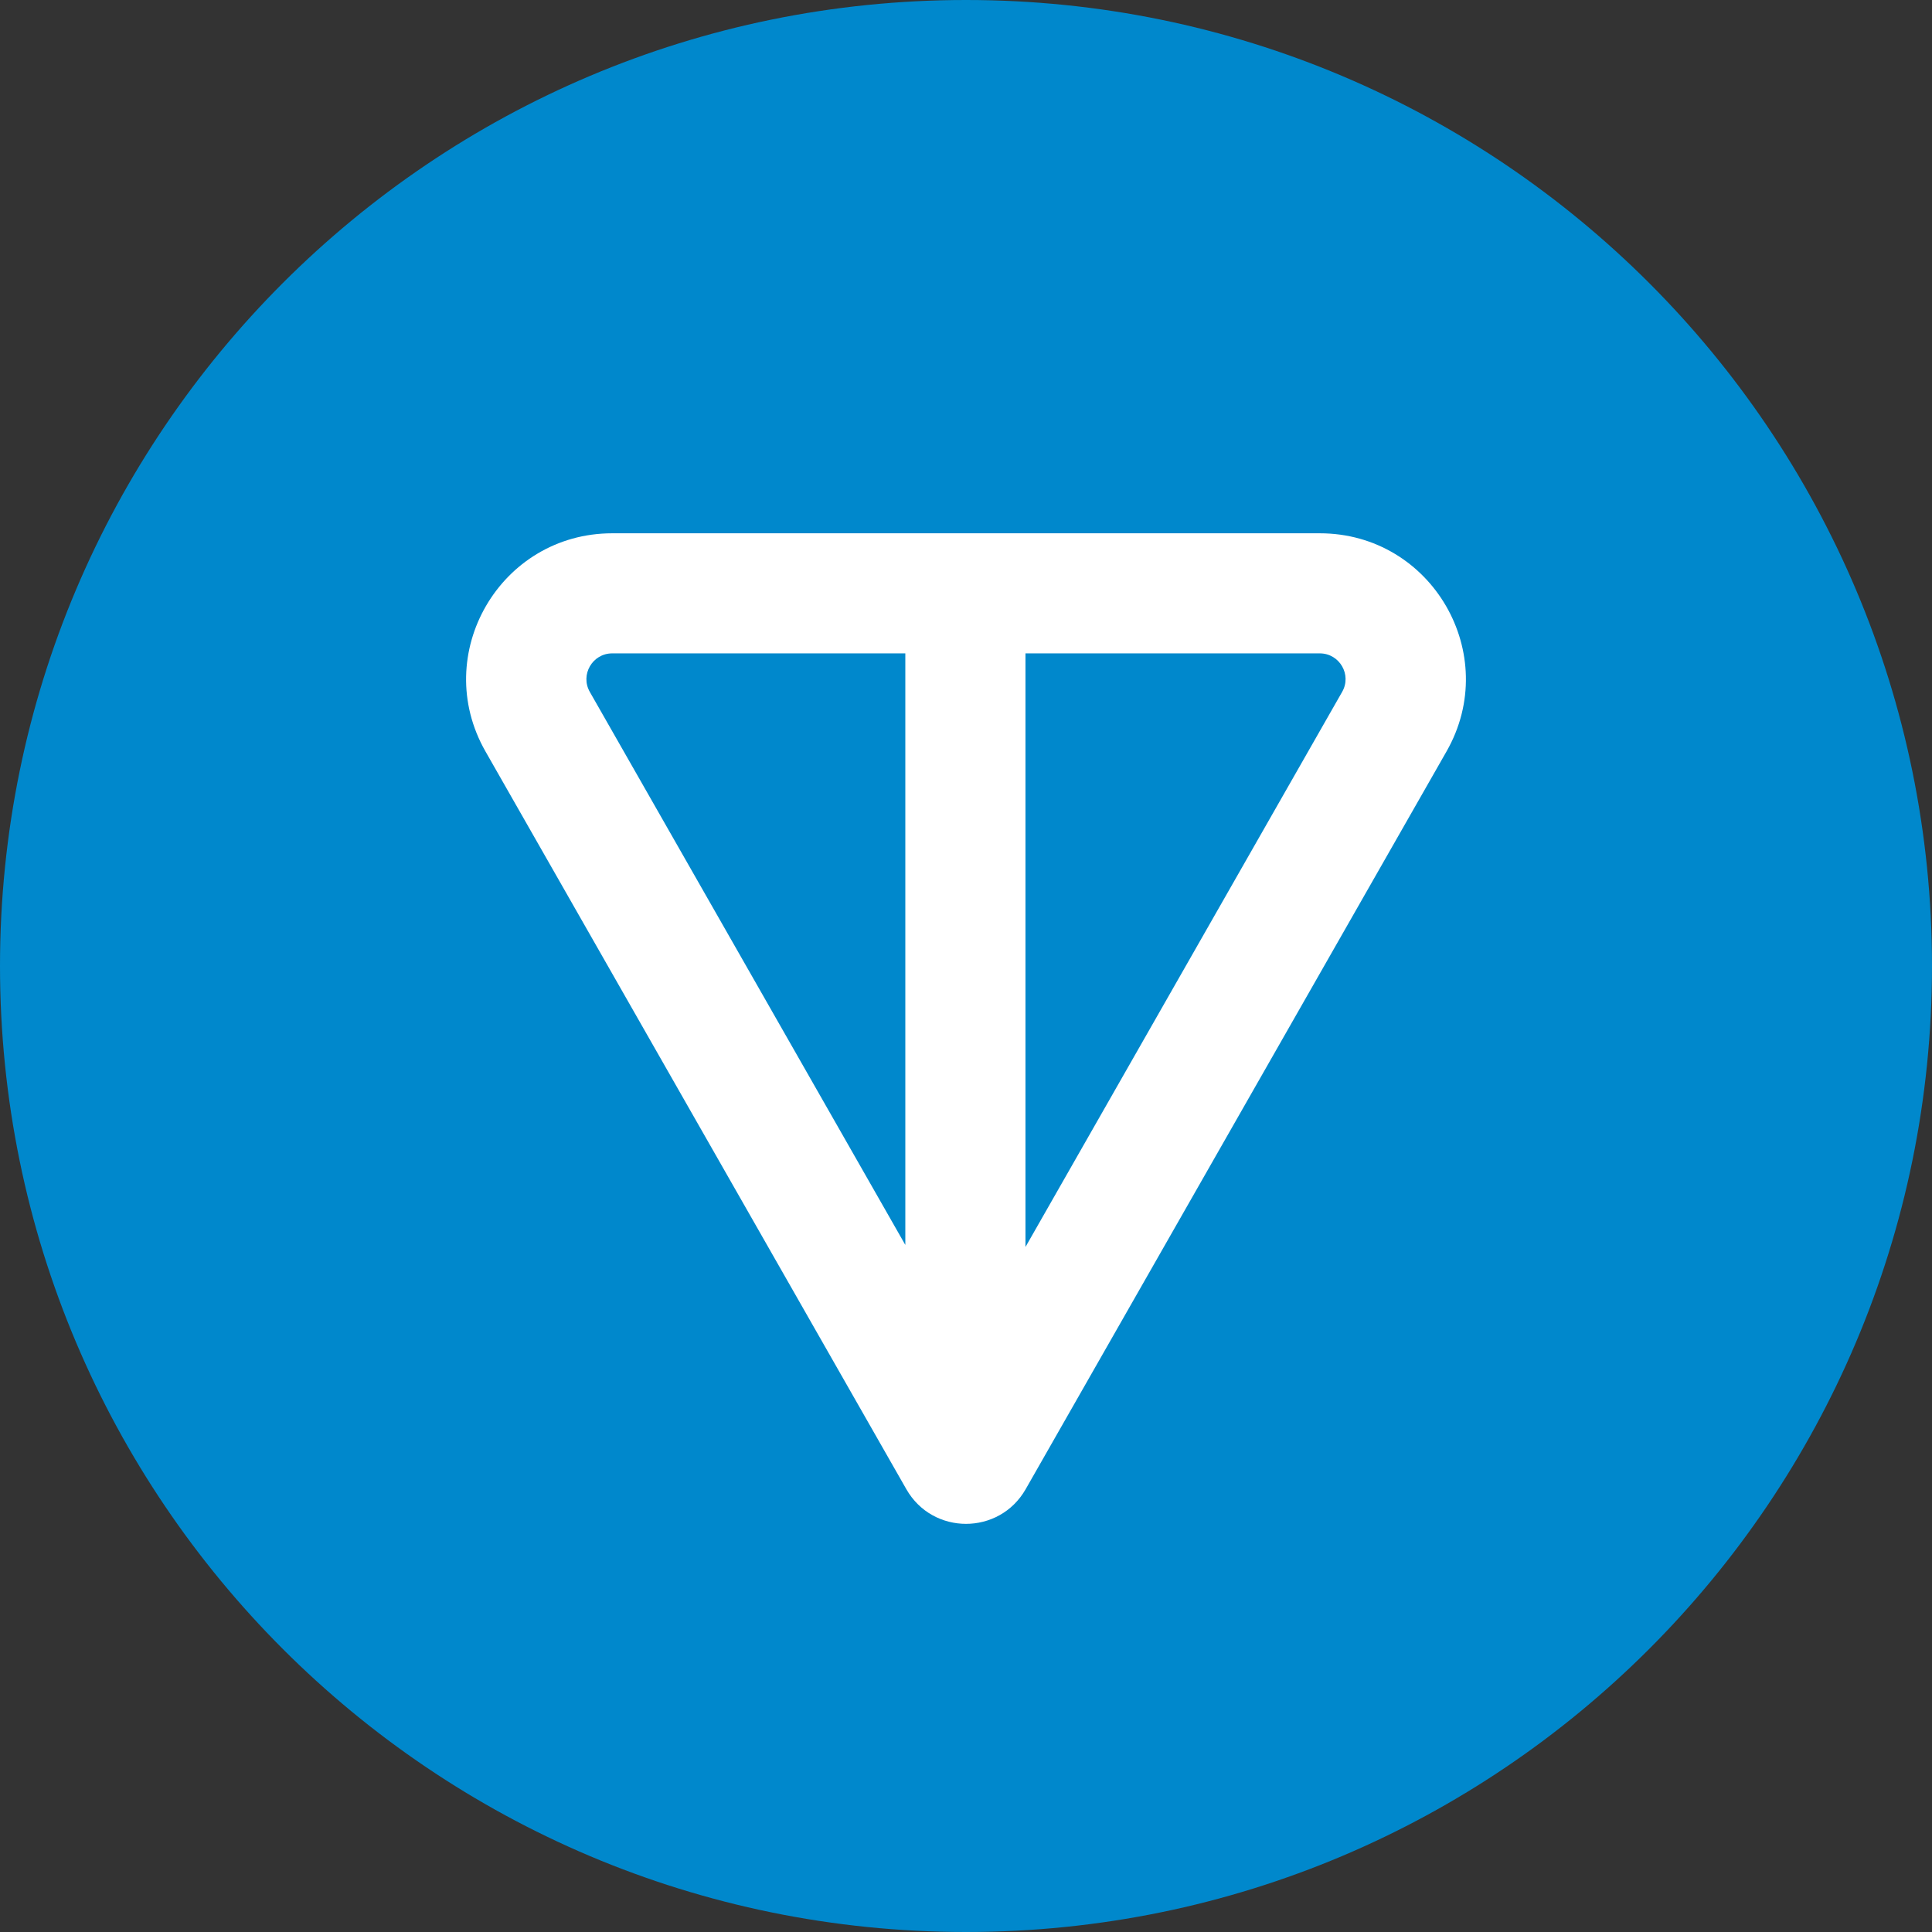 <svg width="32" height="32" viewBox="0 0 32 32" fill="none" xmlns="http://www.w3.org/2000/svg">
<rect x="0" y="0" width="32" height="32" fill="#333333" stroke="none"/>
<path d="M16 32C24.837 32 32 24.837 32 16C32 7.163 24.837 0 16 0C7.163 0 0 7.163 0 16C0 24.837 7.163 32 16 32Z" fill="#0088CC"/>
<path fill-rule="evenodd" clip-rule="evenodd" d="M10.14 8.833C8.285 8.833 7.122 10.835 8.041 12.446L15.012 24.666C15.449 25.431 16.551 25.431 16.988 24.666L23.959 12.446C24.878 10.835 23.715 8.833 21.86 8.833L10.14 8.833ZM9.769 11.46C9.607 11.176 9.813 10.822 10.14 10.822L14.995 10.822V20.62L9.769 11.46ZM16.985 20.654L22.23 11.46C22.393 11.176 22.187 10.822 21.86 10.822L16.985 10.822V20.654Z" fill="white"/>
</svg>
